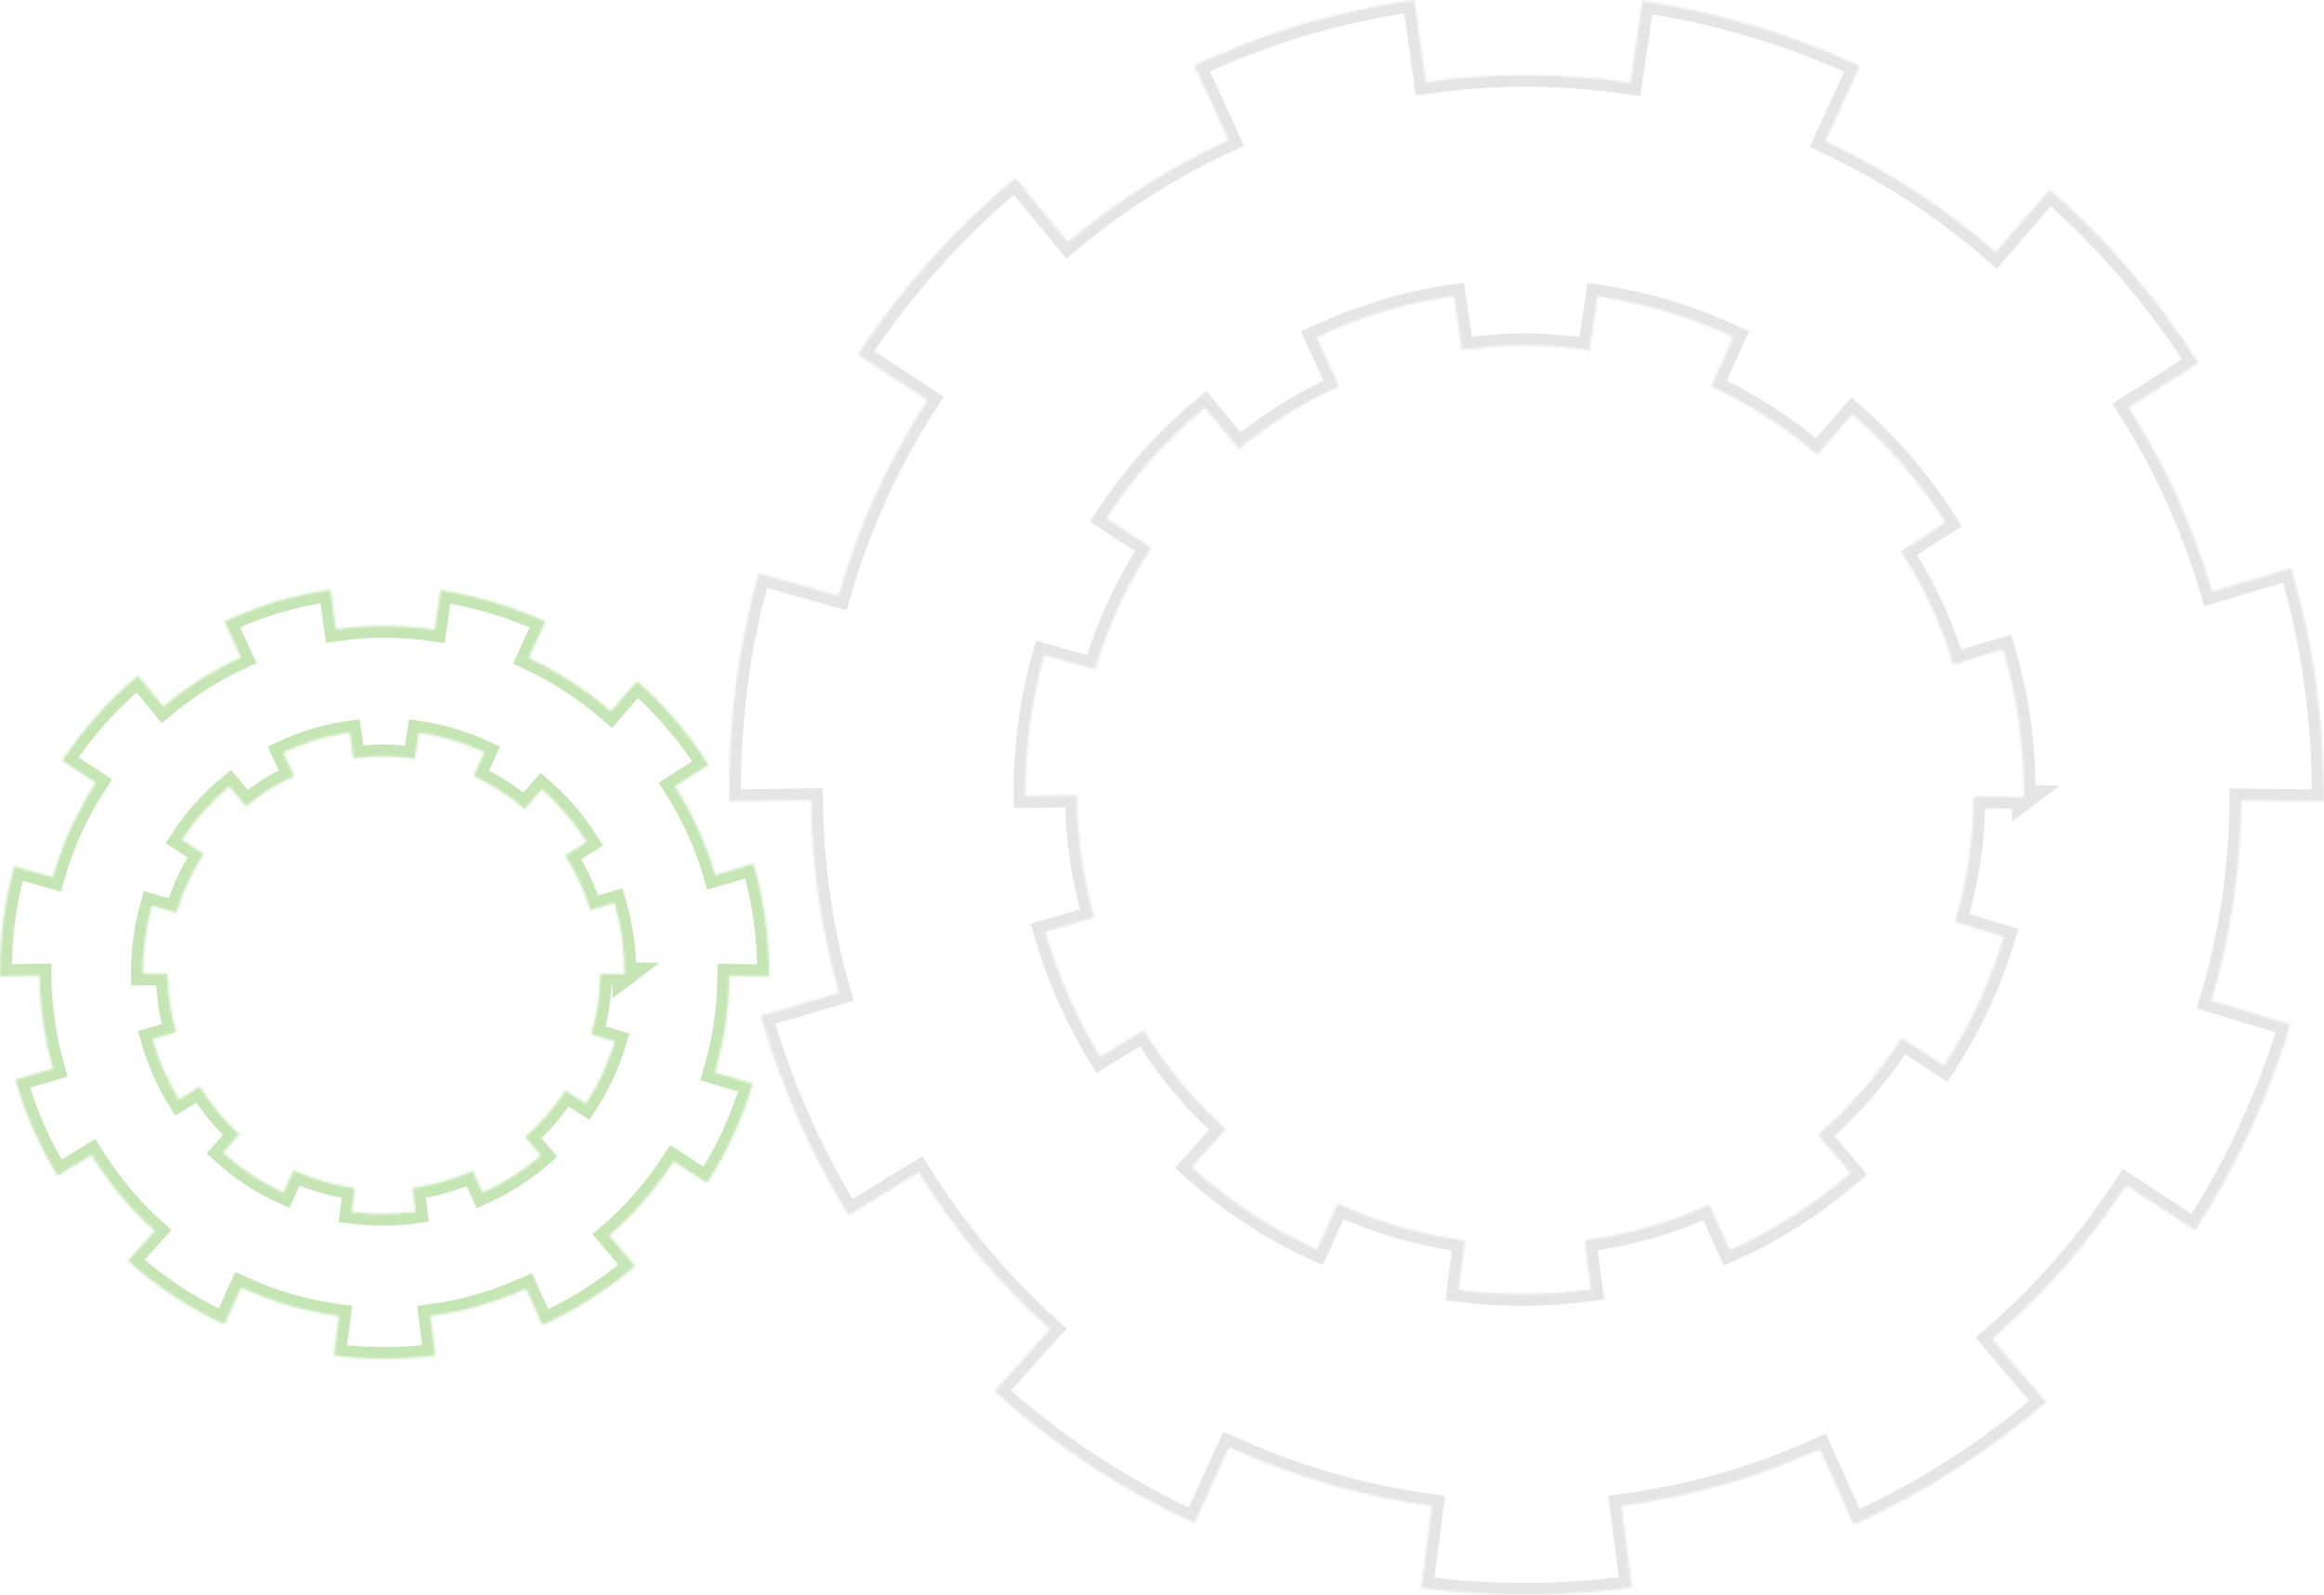 <svg width="985" height="676" viewBox="0 0 985 676" fill="none" xmlns="http://www.w3.org/2000/svg">
<mask id="path-1-inside-1_257_3161" fill="white">
<path d="M984.878 340.024C984.878 338.92 984.878 337.816 984.878 336.712C984.878 304.942 980.483 273.418 971.692 242.874L971.082 240.789L937.63 250.725C929.45 222.88 917.485 196.63 902.224 172.711L931.77 153.82C914.311 126.466 893.19 101.688 868.772 80.345L845.82 106.84C824.21 87.95 799.915 72.126 773.666 59.86L788.317 27.967C759.016 14.352 728.005 5.152 696.14 0.368L691.013 35.082C676.606 32.996 661.834 31.77 646.817 31.77C631.8 31.77 618.248 32.874 604.33 34.837L599.447 0C583.942 2.208 568.559 5.52 553.542 9.813L548.414 11.285L543.409 13.002C530.711 17.173 518.136 22.202 506.172 27.722L520.7 59.369C496.038 70.777 473.208 85.251 452.575 102.547L430.355 75.438C404.473 97.027 382.008 122.173 363.573 150.263L393.118 169.644C376.637 194.913 363.817 222.88 355.393 252.565L321.575 242.997C313.151 272.927 309 303.838 309 334.995C309 336.589 309 338.061 309 339.656L343.795 339.165C344.039 367.501 348.19 394.855 355.638 420.859L322.43 430.55C330.976 460.357 343.551 488.815 359.666 515.188L389.334 496.911C404.717 521.689 423.396 544.136 445.006 563.517L421.443 589.767C446.837 612.706 475.284 631.473 506.294 645.702L520.944 613.442C547.682 625.708 576.616 634.294 606.894 638.342L602.377 673.179C616.783 675.019 631.434 676 646.084 676C661.223 676 676.606 675.019 691.745 672.933L687.228 638.342C716.895 634.417 745.098 626.199 771.346 614.3L785.631 646.315C815.176 632.945 842.646 615.527 867.185 594.306L844.355 567.565C866.209 548.675 885.376 526.718 901.126 502.431L930.427 521.566C947.885 494.458 961.437 465.141 970.716 434.23L937.264 424.171C945.321 397.308 949.717 368.85 949.961 339.288L985 339.656L984.878 340.024ZM858.273 337.816L836.419 337.571C836.419 356.093 833.611 373.879 828.606 390.807L849.238 397.063C843.5 416.321 834.954 434.72 823.966 451.648L806.019 439.995C796.13 455.328 784.166 469.189 770.492 481.087L784.288 497.279C768.905 510.527 751.69 521.566 733.133 529.907L724.465 510.649C707.983 518.132 690.28 523.284 671.601 525.737L674.287 546.59C664.764 547.816 655.119 548.552 645.596 548.552C636.073 548.552 627.283 547.939 618.248 546.835L620.934 525.86C601.889 523.284 583.697 517.886 566.971 510.159L558.181 529.662C538.769 520.83 520.944 509.055 505.073 494.703L519.479 478.634C505.928 466.368 494.329 452.261 484.684 436.683L466.371 447.968C456.238 431.531 448.424 413.622 443.052 394.977L463.807 388.967C459.168 372.53 456.482 355.112 456.482 337.203L434.628 337.448C434.628 336.712 434.628 335.976 434.628 335.363C434.628 315.859 437.314 296.478 442.564 277.711L464.174 283.844C469.545 265.322 477.603 247.903 487.981 232.203L468.935 219.691C480.411 202.027 494.451 186.326 510.689 172.833L525.095 190.374C537.915 179.702 552.199 170.748 567.582 163.756L558.059 142.903C565.628 139.469 573.442 136.279 581.378 133.703L584.552 132.6L587.726 131.618C597.005 128.92 606.65 126.834 616.295 125.485L619.591 148.423C628.26 147.196 637.172 146.338 646.206 146.338C655.241 146.338 664.642 147.197 673.676 148.546L677.095 125.608C696.995 128.552 716.407 134.317 734.72 142.903L725.197 163.756C741.557 171.361 756.696 181.052 770.248 192.827L785.142 175.532C800.403 188.902 813.711 204.358 824.577 221.531L805.653 233.674C815.176 248.394 822.745 264.463 827.873 281.636L848.994 275.257L849.605 277.343C855.099 296.478 857.785 316.227 857.785 336.099C857.785 336.835 857.785 337.448 857.785 338.184L858.273 337.816Z"/>
</mask>
<path d="M984.878 340.024C984.878 338.92 984.878 337.816 984.878 336.712C984.878 304.942 980.483 273.418 971.692 242.874L971.082 240.789L937.63 250.725C929.45 222.88 917.485 196.63 902.224 172.711L931.77 153.82C914.311 126.466 893.19 101.688 868.772 80.345L845.82 106.84C824.21 87.95 799.915 72.126 773.666 59.86L788.317 27.967C759.016 14.352 728.005 5.152 696.14 0.368L691.013 35.082C676.606 32.996 661.834 31.77 646.817 31.77C631.8 31.77 618.248 32.874 604.33 34.837L599.447 0C583.942 2.208 568.559 5.52 553.542 9.813L548.414 11.285L543.409 13.002C530.711 17.173 518.136 22.202 506.172 27.722L520.7 59.369C496.038 70.777 473.208 85.251 452.575 102.547L430.355 75.438C404.473 97.027 382.008 122.173 363.573 150.263L393.118 169.644C376.637 194.913 363.817 222.88 355.393 252.565L321.575 242.997C313.151 272.927 309 303.838 309 334.995C309 336.589 309 338.061 309 339.656L343.795 339.165C344.039 367.501 348.19 394.855 355.638 420.859L322.43 430.55C330.976 460.357 343.551 488.815 359.666 515.188L389.334 496.911C404.717 521.689 423.396 544.136 445.006 563.517L421.443 589.767C446.837 612.706 475.284 631.473 506.294 645.702L520.944 613.442C547.682 625.708 576.616 634.294 606.894 638.342L602.377 673.179C616.783 675.019 631.434 676 646.084 676C661.223 676 676.606 675.019 691.745 672.933L687.228 638.342C716.895 634.417 745.098 626.199 771.346 614.3L785.631 646.315C815.176 632.945 842.646 615.527 867.185 594.306L844.355 567.565C866.209 548.675 885.376 526.718 901.126 502.431L930.427 521.566C947.885 494.458 961.437 465.141 970.716 434.23L937.264 424.171C945.321 397.308 949.717 368.85 949.961 339.288L985 339.656L984.878 340.024ZM858.273 337.816L836.419 337.571C836.419 356.093 833.611 373.879 828.606 390.807L849.238 397.063C843.5 416.321 834.954 434.72 823.966 451.648L806.019 439.995C796.13 455.328 784.166 469.189 770.492 481.087L784.288 497.279C768.905 510.527 751.69 521.566 733.133 529.907L724.465 510.649C707.983 518.132 690.28 523.284 671.601 525.737L674.287 546.59C664.764 547.816 655.119 548.552 645.596 548.552C636.073 548.552 627.283 547.939 618.248 546.835L620.934 525.86C601.889 523.284 583.697 517.886 566.971 510.159L558.181 529.662C538.769 520.83 520.944 509.055 505.073 494.703L519.479 478.634C505.928 466.368 494.329 452.261 484.684 436.683L466.371 447.968C456.238 431.531 448.424 413.622 443.052 394.977L463.807 388.967C459.168 372.53 456.482 355.112 456.482 337.203L434.628 337.448C434.628 336.712 434.628 335.976 434.628 335.363C434.628 315.859 437.314 296.478 442.564 277.711L464.174 283.844C469.545 265.322 477.603 247.903 487.981 232.203L468.935 219.691C480.411 202.027 494.451 186.326 510.689 172.833L525.095 190.374C537.915 179.702 552.199 170.748 567.582 163.756L558.059 142.903C565.628 139.469 573.442 136.279 581.378 133.703L584.552 132.6L587.726 131.618C597.005 128.92 606.65 126.834 616.295 125.485L619.591 148.423C628.26 147.196 637.172 146.338 646.206 146.338C655.241 146.338 664.642 147.197 673.676 148.546L677.095 125.608C696.995 128.552 716.407 134.317 734.72 142.903L725.197 163.756C741.557 171.361 756.696 181.052 770.248 192.827L785.142 175.532C800.403 188.902 813.711 204.358 824.577 221.531L805.653 233.674C815.176 248.394 822.745 264.463 827.873 281.636L848.994 275.257L849.605 277.343C855.099 296.478 857.785 316.227 857.785 336.099C857.785 336.835 857.785 337.448 857.785 338.184L858.273 337.816Z" stroke="#858185" stroke-opacity="0.2" stroke-width="10" mask="url(#path-1-inside-1_257_3161)"/>
<mask id="path-2-inside-2_257_3161" fill="white">
<path d="M325.941 413.976C325.941 413.444 325.941 412.911 325.941 412.379C325.941 397.058 323.822 381.855 319.582 367.126L319.288 366.12L303.156 370.912C299.211 357.484 293.441 344.825 286.082 333.289L300.33 324.18C291.91 310.988 281.725 299.039 269.949 288.746L258.881 301.523C248.459 292.414 236.743 284.783 224.085 278.867L231.15 263.487C217.019 256.921 202.065 252.484 186.698 250.177L184.225 266.918C177.278 265.913 170.154 265.321 162.912 265.321C155.67 265.321 149.135 265.853 142.423 266.8L140.068 250C132.59 251.065 125.172 252.662 117.93 254.732L115.457 255.442L113.043 256.27C106.92 258.282 100.856 260.707 95.086 263.369L102.092 278.631C90.199 284.132 79.189 291.112 69.239 299.453L58.523 286.38C46.041 296.791 35.208 308.918 26.318 322.464L40.566 331.811C32.618 343.996 26.436 357.484 22.373 371.799L6.064 367.185C2.002 381.619 0 396.525 0 411.551C0 412.32 0 413.03 0 413.799L16.78 413.562C16.898 427.227 18.899 440.418 22.491 452.959L6.476 457.632C10.598 472.007 16.662 485.73 24.434 498.449L38.741 489.635C46.159 501.584 55.167 512.409 65.589 521.755L54.225 534.414C66.472 545.476 80.19 554.527 95.145 561.389L102.21 545.831C115.104 551.747 129.058 555.888 143.659 557.84L141.481 574.639C148.428 575.527 155.493 576 162.558 576C169.859 576 177.278 575.527 184.578 574.521L182.4 557.84C196.707 555.947 210.307 551.983 222.966 546.245L229.854 561.685C244.103 555.237 257.35 546.837 269.184 536.603L258.174 523.707C268.713 514.598 277.957 504.009 285.552 492.296L299.682 501.525C308.101 488.451 314.637 474.314 319.111 459.407L302.979 454.556C306.865 441.601 308.985 427.877 309.102 413.621L326 413.799L325.941 413.976ZM264.886 412.911L254.347 412.793C254.347 421.725 252.993 430.303 250.579 438.466L260.529 441.483C257.762 450.77 253.641 459.643 248.342 467.807L239.687 462.187C234.918 469.581 229.148 476.266 222.554 482.004L229.207 489.812C221.788 496.201 213.487 501.525 204.537 505.547L200.357 496.26C192.409 499.868 183.872 502.353 174.864 503.536L176.159 513.592C171.567 514.184 166.915 514.539 162.323 514.539C157.731 514.539 153.491 514.243 149.135 513.71L150.43 503.595C141.245 502.353 132.472 499.75 124.406 496.023L120.167 505.429C110.806 501.17 102.21 495.491 94.556 488.57L101.503 480.821C94.968 474.905 89.375 468.102 84.724 460.59L75.892 466.032C71.005 458.105 67.237 449.469 64.647 440.477L74.656 437.579C72.418 429.652 71.123 421.252 71.123 412.615L60.584 412.734C60.584 412.379 60.584 412.024 60.584 411.728C60.584 402.323 61.879 392.976 64.411 383.926L74.832 386.883C77.423 377.951 81.309 369.551 86.313 361.979L77.128 355.946C82.663 347.427 89.434 339.856 97.264 333.349L104.212 341.808C110.394 336.661 117.282 332.343 124.701 328.971L120.108 318.915C123.759 317.259 127.527 315.721 131.354 314.478L132.885 313.946L134.415 313.473C138.89 312.171 143.541 311.166 148.193 310.515L149.782 321.577C153.962 320.985 158.26 320.571 162.617 320.571C166.974 320.571 171.508 320.985 175.865 321.636L177.513 310.574C187.11 311.994 196.471 314.774 205.303 318.915L200.71 328.971C208.6 332.639 215.901 337.312 222.436 342.991L229.619 334.65C236.979 341.098 243.396 348.551 248.636 356.833L239.51 362.689C244.103 369.788 247.753 377.537 250.226 385.819L260.411 382.743L260.706 383.748C263.355 392.976 264.651 402.5 264.651 412.083C264.651 412.438 264.651 412.734 264.651 413.089L264.886 412.911Z"/>
</mask>
<path d="M325.941 413.976C325.941 413.444 325.941 412.911 325.941 412.379C325.941 397.058 323.822 381.855 319.582 367.126L319.288 366.12L303.156 370.912C299.211 357.484 293.441 344.825 286.082 333.289L300.33 324.18C291.91 310.988 281.725 299.039 269.949 288.746L258.881 301.523C248.459 292.414 236.743 284.783 224.085 278.867L231.15 263.487C217.019 256.921 202.065 252.484 186.698 250.177L184.225 266.918C177.278 265.913 170.154 265.321 162.912 265.321C155.67 265.321 149.135 265.853 142.423 266.8L140.068 250C132.59 251.065 125.172 252.662 117.93 254.732L115.457 255.442L113.043 256.27C106.92 258.282 100.856 260.707 95.086 263.369L102.092 278.631C90.199 284.132 79.189 291.112 69.239 299.453L58.523 286.38C46.041 296.791 35.208 308.918 26.318 322.464L40.566 331.811C32.618 343.996 26.436 357.484 22.373 371.799L6.064 367.185C2.002 381.619 0 396.525 0 411.551C0 412.32 0 413.03 0 413.799L16.78 413.562C16.898 427.227 18.899 440.418 22.491 452.959L6.476 457.632C10.598 472.007 16.662 485.73 24.434 498.449L38.741 489.635C46.159 501.584 55.167 512.409 65.589 521.755L54.225 534.414C66.472 545.476 80.19 554.527 95.145 561.389L102.21 545.831C115.104 551.747 129.058 555.888 143.659 557.84L141.481 574.639C148.428 575.527 155.493 576 162.558 576C169.859 576 177.278 575.527 184.578 574.521L182.4 557.84C196.707 555.947 210.307 551.983 222.966 546.245L229.854 561.685C244.103 555.237 257.35 546.837 269.184 536.603L258.174 523.707C268.713 514.598 277.957 504.009 285.552 492.296L299.682 501.525C308.101 488.451 314.637 474.314 319.111 459.407L302.979 454.556C306.865 441.601 308.985 427.877 309.102 413.621L326 413.799L325.941 413.976ZM264.886 412.911L254.347 412.793C254.347 421.725 252.993 430.303 250.579 438.466L260.529 441.483C257.762 450.77 253.641 459.643 248.342 467.807L239.687 462.187C234.918 469.581 229.148 476.266 222.554 482.004L229.207 489.812C221.788 496.201 213.487 501.525 204.537 505.547L200.357 496.26C192.409 499.868 183.872 502.353 174.864 503.536L176.159 513.592C171.567 514.184 166.915 514.539 162.323 514.539C157.731 514.539 153.491 514.243 149.135 513.71L150.43 503.595C141.245 502.353 132.472 499.75 124.406 496.023L120.167 505.429C110.806 501.17 102.21 495.491 94.556 488.57L101.503 480.821C94.968 474.905 89.375 468.102 84.724 460.59L75.892 466.032C71.005 458.105 67.237 449.469 64.647 440.477L74.656 437.579C72.418 429.652 71.123 421.252 71.123 412.615L60.584 412.734C60.584 412.379 60.584 412.024 60.584 411.728C60.584 402.323 61.879 392.976 64.411 383.926L74.832 386.883C77.423 377.951 81.309 369.551 86.313 361.979L77.128 355.946C82.663 347.427 89.434 339.856 97.264 333.349L104.212 341.808C110.394 336.661 117.282 332.343 124.701 328.971L120.108 318.915C123.759 317.259 127.527 315.721 131.354 314.478L132.885 313.946L134.415 313.473C138.89 312.171 143.541 311.166 148.193 310.515L149.782 321.577C153.962 320.985 158.26 320.571 162.617 320.571C166.974 320.571 171.508 320.985 175.865 321.636L177.513 310.574C187.11 311.994 196.471 314.774 205.303 318.915L200.71 328.971C208.6 332.639 215.901 337.312 222.436 342.991L229.619 334.65C236.979 341.098 243.396 348.551 248.636 356.833L239.51 362.689C244.103 369.788 247.753 377.537 250.226 385.819L260.411 382.743L260.706 383.748C263.355 392.976 264.651 402.5 264.651 412.083C264.651 412.438 264.651 412.734 264.651 413.089L264.886 412.911Z" stroke="#6FC144" stroke-opacity="0.4" stroke-width="10" mask="url(#path-2-inside-2_257_3161)"/>
</svg>

